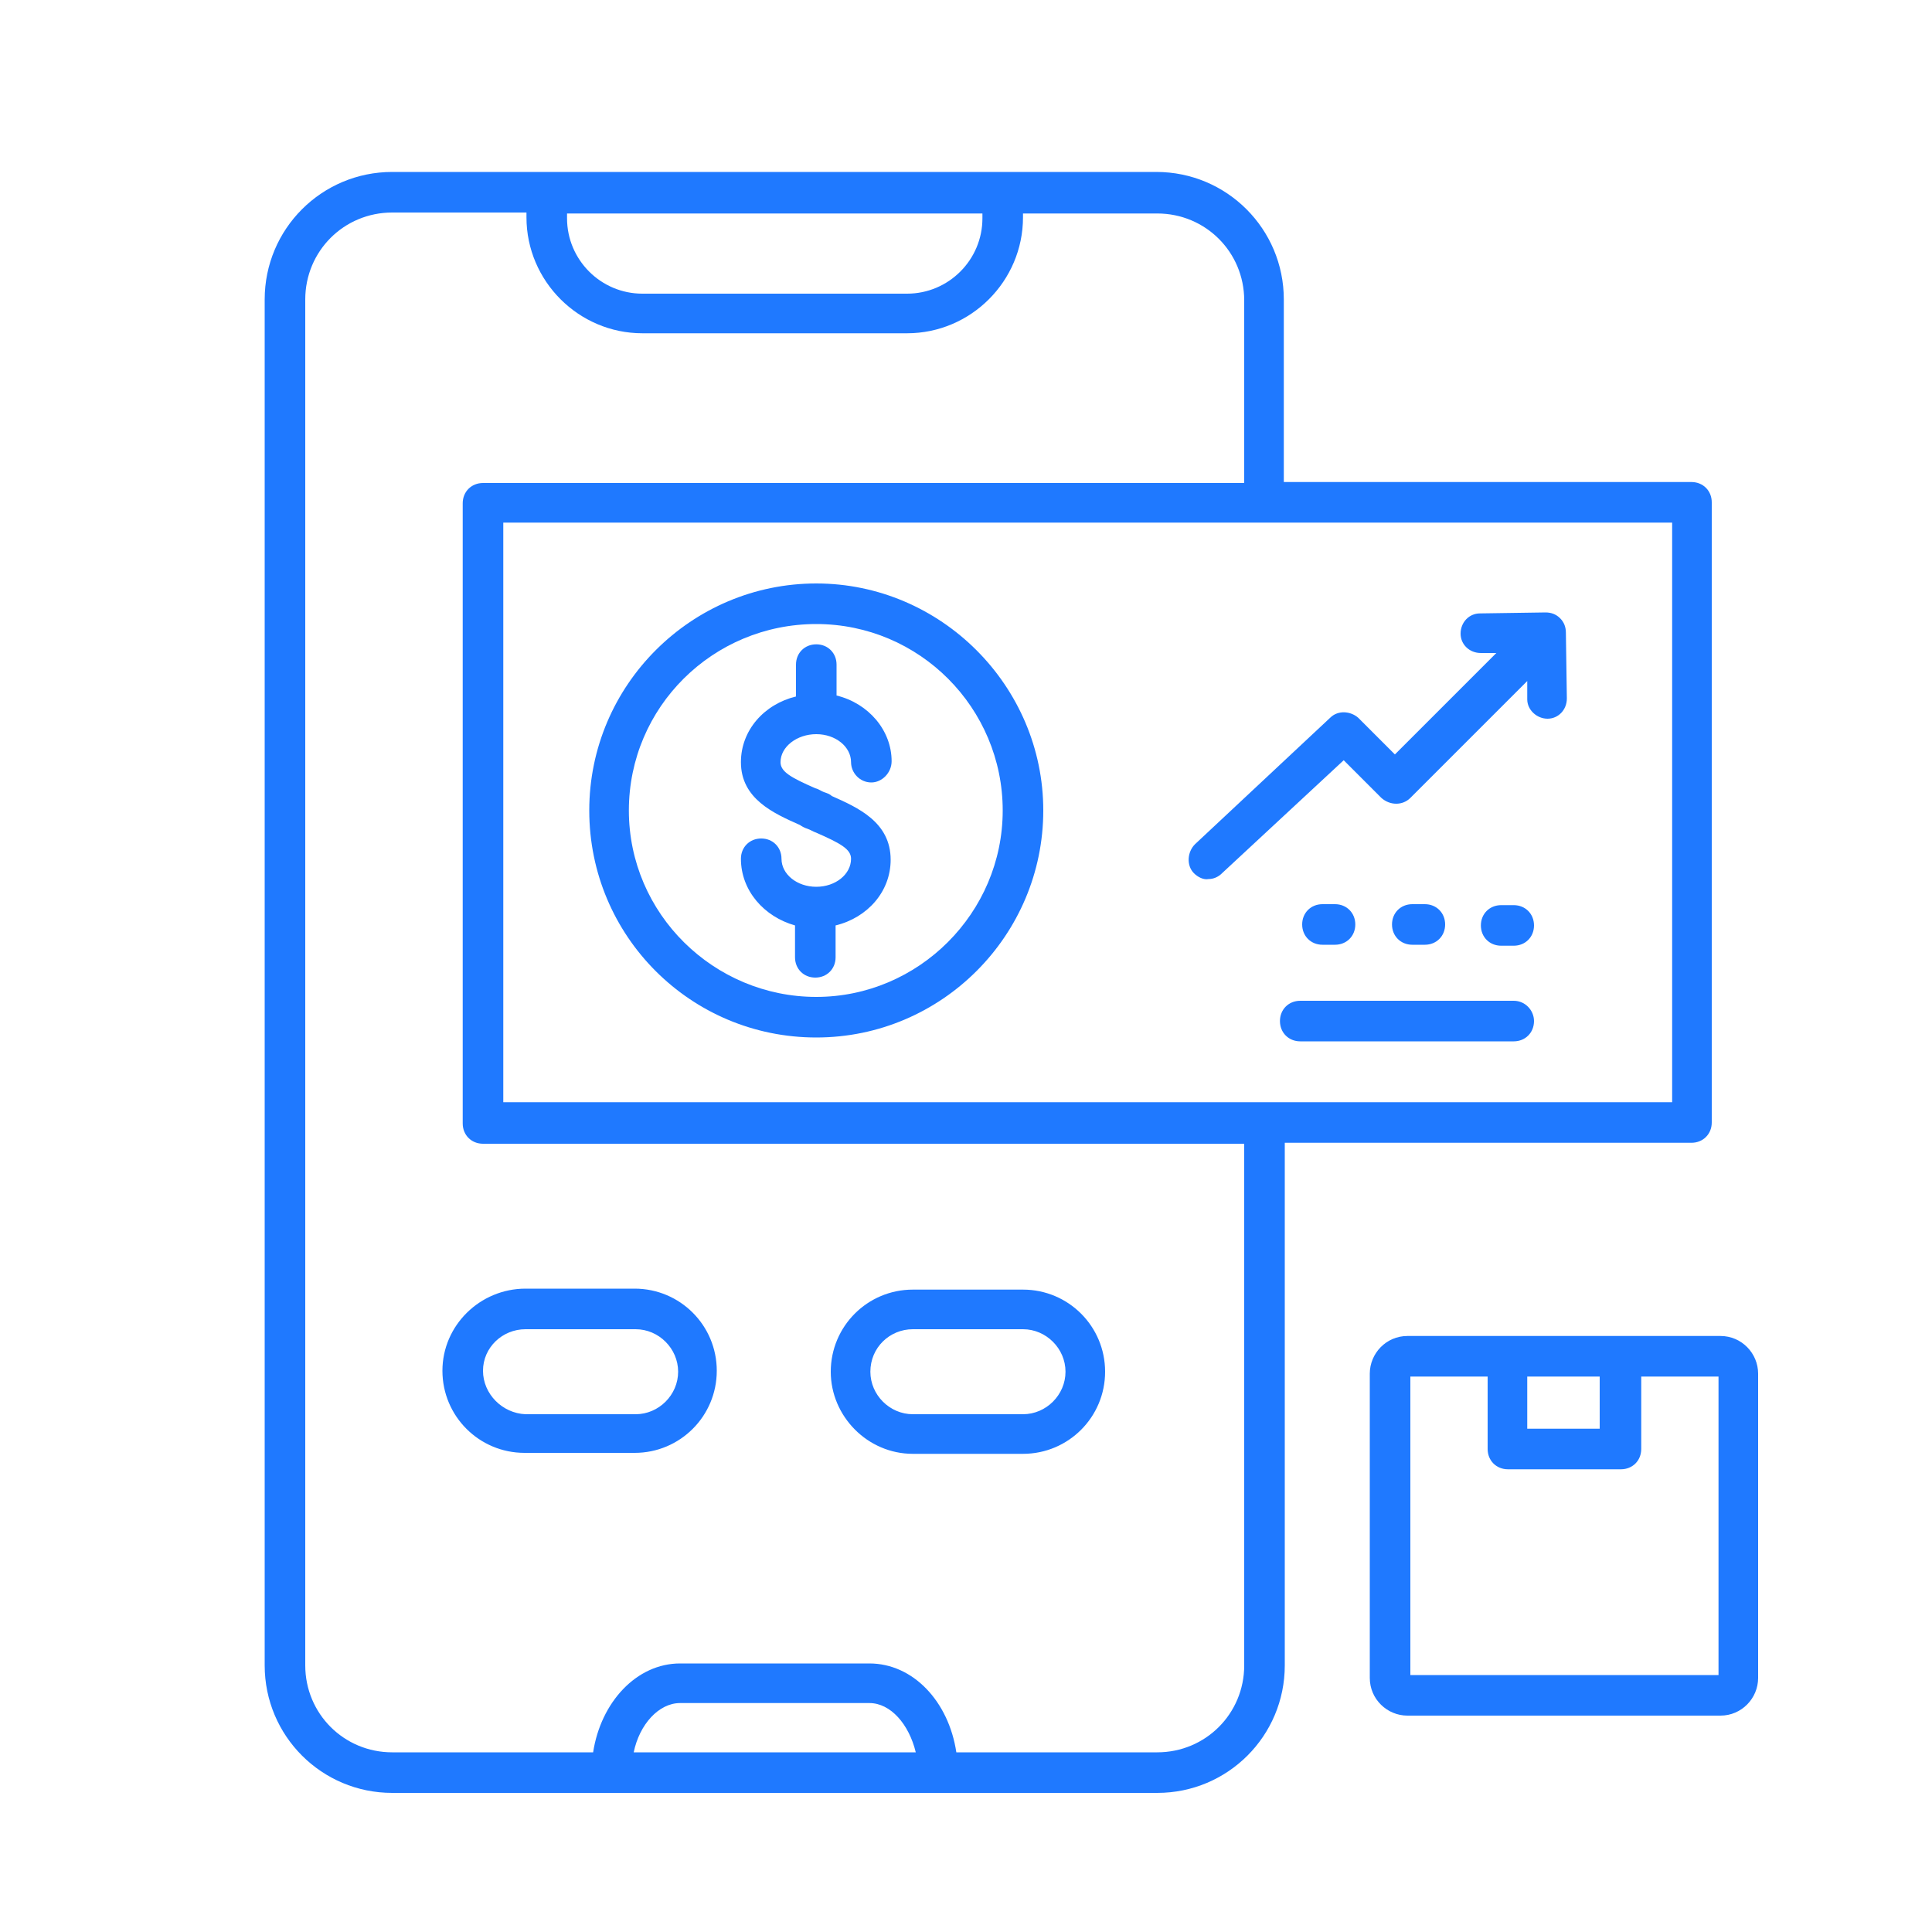 <svg xmlns="http://www.w3.org/2000/svg" xmlns:xlink="http://www.w3.org/1999/xlink" id="Layer_1" x="0px" y="0px" viewBox="0 0 20 20" style="enable-background:new 0 0 20 20;" xml:space="preserve"><style type="text/css">	.st0{fill:url(#SVGID_1_);}	.st1{fill:url(#SVGID_00000183240158438284678600000001887594458301875848_);}	.st2{fill-rule:evenodd;clip-rule:evenodd;fill:#E18B5C;}	.st3{fill:#FFFFFF;}	.st4{fill-rule:evenodd;clip-rule:evenodd;fill:#FFFFFF;}	.st5{fill-rule:evenodd;clip-rule:evenodd;fill:#C56E4F;}	.st6{fill:#B35434;}	.st7{display:none;fill:#B35434;}	.st8{fill:#465A99;}	.st9{fill:#5167B0;}	.st10{fill:#F7A893;}	.st11{fill:#FF9376;}	.st12{fill:#2C2C2C;}	.st13{fill:url(#SVGID_00000027584497444554227230000002926459901703998136_);}	.st14{fill:#E57075;}	.st15{fill:#2B2B2B;}	.st16{fill:#2D2D2D;}	.st17{fill:#2D170C;}	.st18{fill:#6B8ED8;}	.st19{fill:#214259;}	.st20{fill:#00253E;}	.st21{fill:#1F79FF;}	.st22{fill-rule:evenodd;clip-rule:evenodd;fill:#1F79FF;}</style><path class="st21" d="M17.51,11.83c0.12,0,0.21-0.09,0.21-0.21V5.2c0-0.12-0.09-0.21-0.21-0.21h-4.22V3.1 c0-0.73-0.59-1.32-1.32-1.32H4.06c-0.73,0-1.32,0.59-1.32,1.32v14.14c0,0.73,0.59,1.32,1.32,1.32h7.92c0.73,0,1.32-0.59,1.32-1.32 v-5.41H17.51z M17.31,11.41H5.21v-6h12.1L17.31,11.41L17.31,11.41z M5.87,2.21h4.3v0.05c0,0.43-0.35,0.78-0.78,0.78H6.65 c-0.43,0-0.78-0.35-0.78-0.78L5.87,2.21z M6.56,18.14c0.06-0.29,0.26-0.51,0.48-0.51H9c0.22,0,0.41,0.22,0.48,0.51H6.56z  M12.88,17.24c0,0.5-0.4,0.9-0.9,0.9H9.9c-0.08-0.53-0.45-0.92-0.9-0.92H7.04c-0.45,0-0.82,0.4-0.9,0.92H4.06 c-0.5,0-0.9-0.4-0.9-0.9V3.1c0-0.5,0.4-0.9,0.9-0.9h1.39v0.05c0,0.66,0.54,1.2,1.2,1.2h2.74c0.66,0,1.2-0.54,1.2-1.2V2.21h1.39 c0.5,0,0.9,0.4,0.9,0.9v1.89H5c-0.12,0-0.21,0.09-0.21,0.21v6.42c0,0.12,0.09,0.21,0.21,0.21h7.88L12.88,17.24L12.88,17.24z  M4.58,14.19c0,0.47,0.38,0.85,0.85,0.85h1.14c0.47,0,0.85-0.38,0.85-0.85c0-0.47-0.38-0.85-0.85-0.85H5.44 C4.97,13.34,4.58,13.72,4.58,14.19z M5.44,13.76h1.14c0.24,0,0.44,0.2,0.44,0.44c0,0.24-0.2,0.44-0.44,0.44H5.44 C5.2,14.63,5,14.43,5,14.19C5,13.95,5.2,13.76,5.44,13.76z M9.45,15.05h1.14c0.47,0,0.85-0.38,0.85-0.85c0-0.47-0.38-0.85-0.85-0.85 H9.45c-0.47,0-0.85,0.38-0.85,0.85C8.6,14.66,8.98,15.05,9.45,15.05z M9.45,13.76h1.14c0.24,0,0.44,0.2,0.44,0.44 c0,0.24-0.2,0.44-0.44,0.44H9.45c-0.24,0-0.44-0.2-0.44-0.44C9.01,13.95,9.21,13.76,9.45,13.76z M17.81,13.83h-3.24 c-0.22,0-0.39,0.18-0.39,0.39v3.15c0,0.22,0.18,0.39,0.39,0.39h3.24c0.22,0,0.39-0.18,0.39-0.39v-3.15 C18.2,14.01,18.03,13.83,17.81,13.83z M15.81,14.25h0.75v0.54h-0.75V14.25z M17.78,17.34H14.6v-3.09h0.8V15 c0,0.12,0.09,0.21,0.21,0.21h1.17c0.12,0,0.21-0.09,0.21-0.21v-0.75h0.8V17.34z M8.45,10.74c1.3,0,2.35-1.06,2.35-2.35 S9.74,6.04,8.45,6.04S6.1,7.09,6.1,8.39S7.15,10.74,8.45,10.74L8.45,10.74z M8.45,6.46c1.07,0,1.93,0.87,1.93,1.93 s-0.87,1.93-1.93,1.93S6.51,9.46,6.51,8.39C6.51,7.32,7.38,6.46,8.45,6.46z M12.36,9.04c-0.08-0.08-0.07-0.22,0.01-0.3l1.4-1.31 c0.08-0.08,0.21-0.07,0.29,0l0.38,0.38l1.05-1.05l-0.16,0c-0.12,0-0.21-0.09-0.21-0.2c0-0.12,0.09-0.21,0.2-0.21L16,6.34 c0.06,0,0.11,0.02,0.15,0.06c0.04,0.04,0.06,0.09,0.06,0.15l0.01,0.68c0,0.12-0.09,0.21-0.2,0.21c0,0,0,0,0,0 c-0.11,0-0.21-0.09-0.21-0.2l0-0.19l-1.21,1.21c-0.08,0.08-0.21,0.08-0.3,0l-0.39-0.39l-1.26,1.17c-0.04,0.04-0.09,0.06-0.14,0.06 C12.46,9.11,12.4,9.08,12.36,9.04L12.36,9.04z M15.88,10.57c0,0.12-0.09,0.21-0.21,0.21h-2.21c-0.12,0-0.21-0.09-0.21-0.21 s0.09-0.21,0.21-0.21h2.21C15.79,10.36,15.88,10.46,15.88,10.57z M14.62,9.78c-0.12,0-0.21-0.09-0.21-0.21 c0-0.12,0.09-0.21,0.21-0.21h0.13c0.12,0,0.21,0.09,0.21,0.21c0,0.12-0.09,0.21-0.21,0.21H14.62z M15.88,9.58 c0,0.12-0.09,0.21-0.21,0.21h-0.13c-0.12,0-0.21-0.09-0.21-0.21c0-0.12,0.09-0.21,0.21-0.21h0.13C15.79,9.37,15.88,9.46,15.88,9.58z  M13.69,9.78c-0.12,0-0.21-0.09-0.21-0.21c0-0.12,0.09-0.21,0.21-0.21h0.13c0.12,0,0.21,0.09,0.21,0.21c0,0.12-0.09,0.21-0.21,0.21 H13.69z M8.81,8.89c0-0.1-0.11-0.16-0.36-0.27C8.42,8.61,8.39,8.59,8.36,8.58C8.33,8.57,8.31,8.56,8.28,8.54 C8.01,8.42,7.67,8.27,7.67,7.89c0-0.33,0.24-0.6,0.57-0.68V6.88c0-0.12,0.09-0.21,0.21-0.21s0.21,0.09,0.21,0.21V7.2 c0.33,0.08,0.57,0.36,0.57,0.68C9.23,8,9.13,8.1,9.02,8.1C8.9,8.1,8.81,8,8.81,7.89c0-0.16-0.16-0.29-0.36-0.29S8.08,7.73,8.08,7.89 c0,0.1,0.11,0.16,0.36,0.27C8.48,8.17,8.5,8.19,8.53,8.2c0.03,0.01,0.06,0.02,0.08,0.04c0.27,0.12,0.61,0.27,0.61,0.66 c0,0.33-0.24,0.6-0.57,0.68v0.33c0,0.12-0.09,0.21-0.21,0.21s-0.21-0.09-0.21-0.21V9.58C7.91,9.49,7.67,9.22,7.67,8.89 c0-0.12,0.09-0.21,0.21-0.21s0.21,0.09,0.21,0.21c0,0.16,0.16,0.29,0.36,0.29S8.81,9.05,8.81,8.89z"></path></svg>